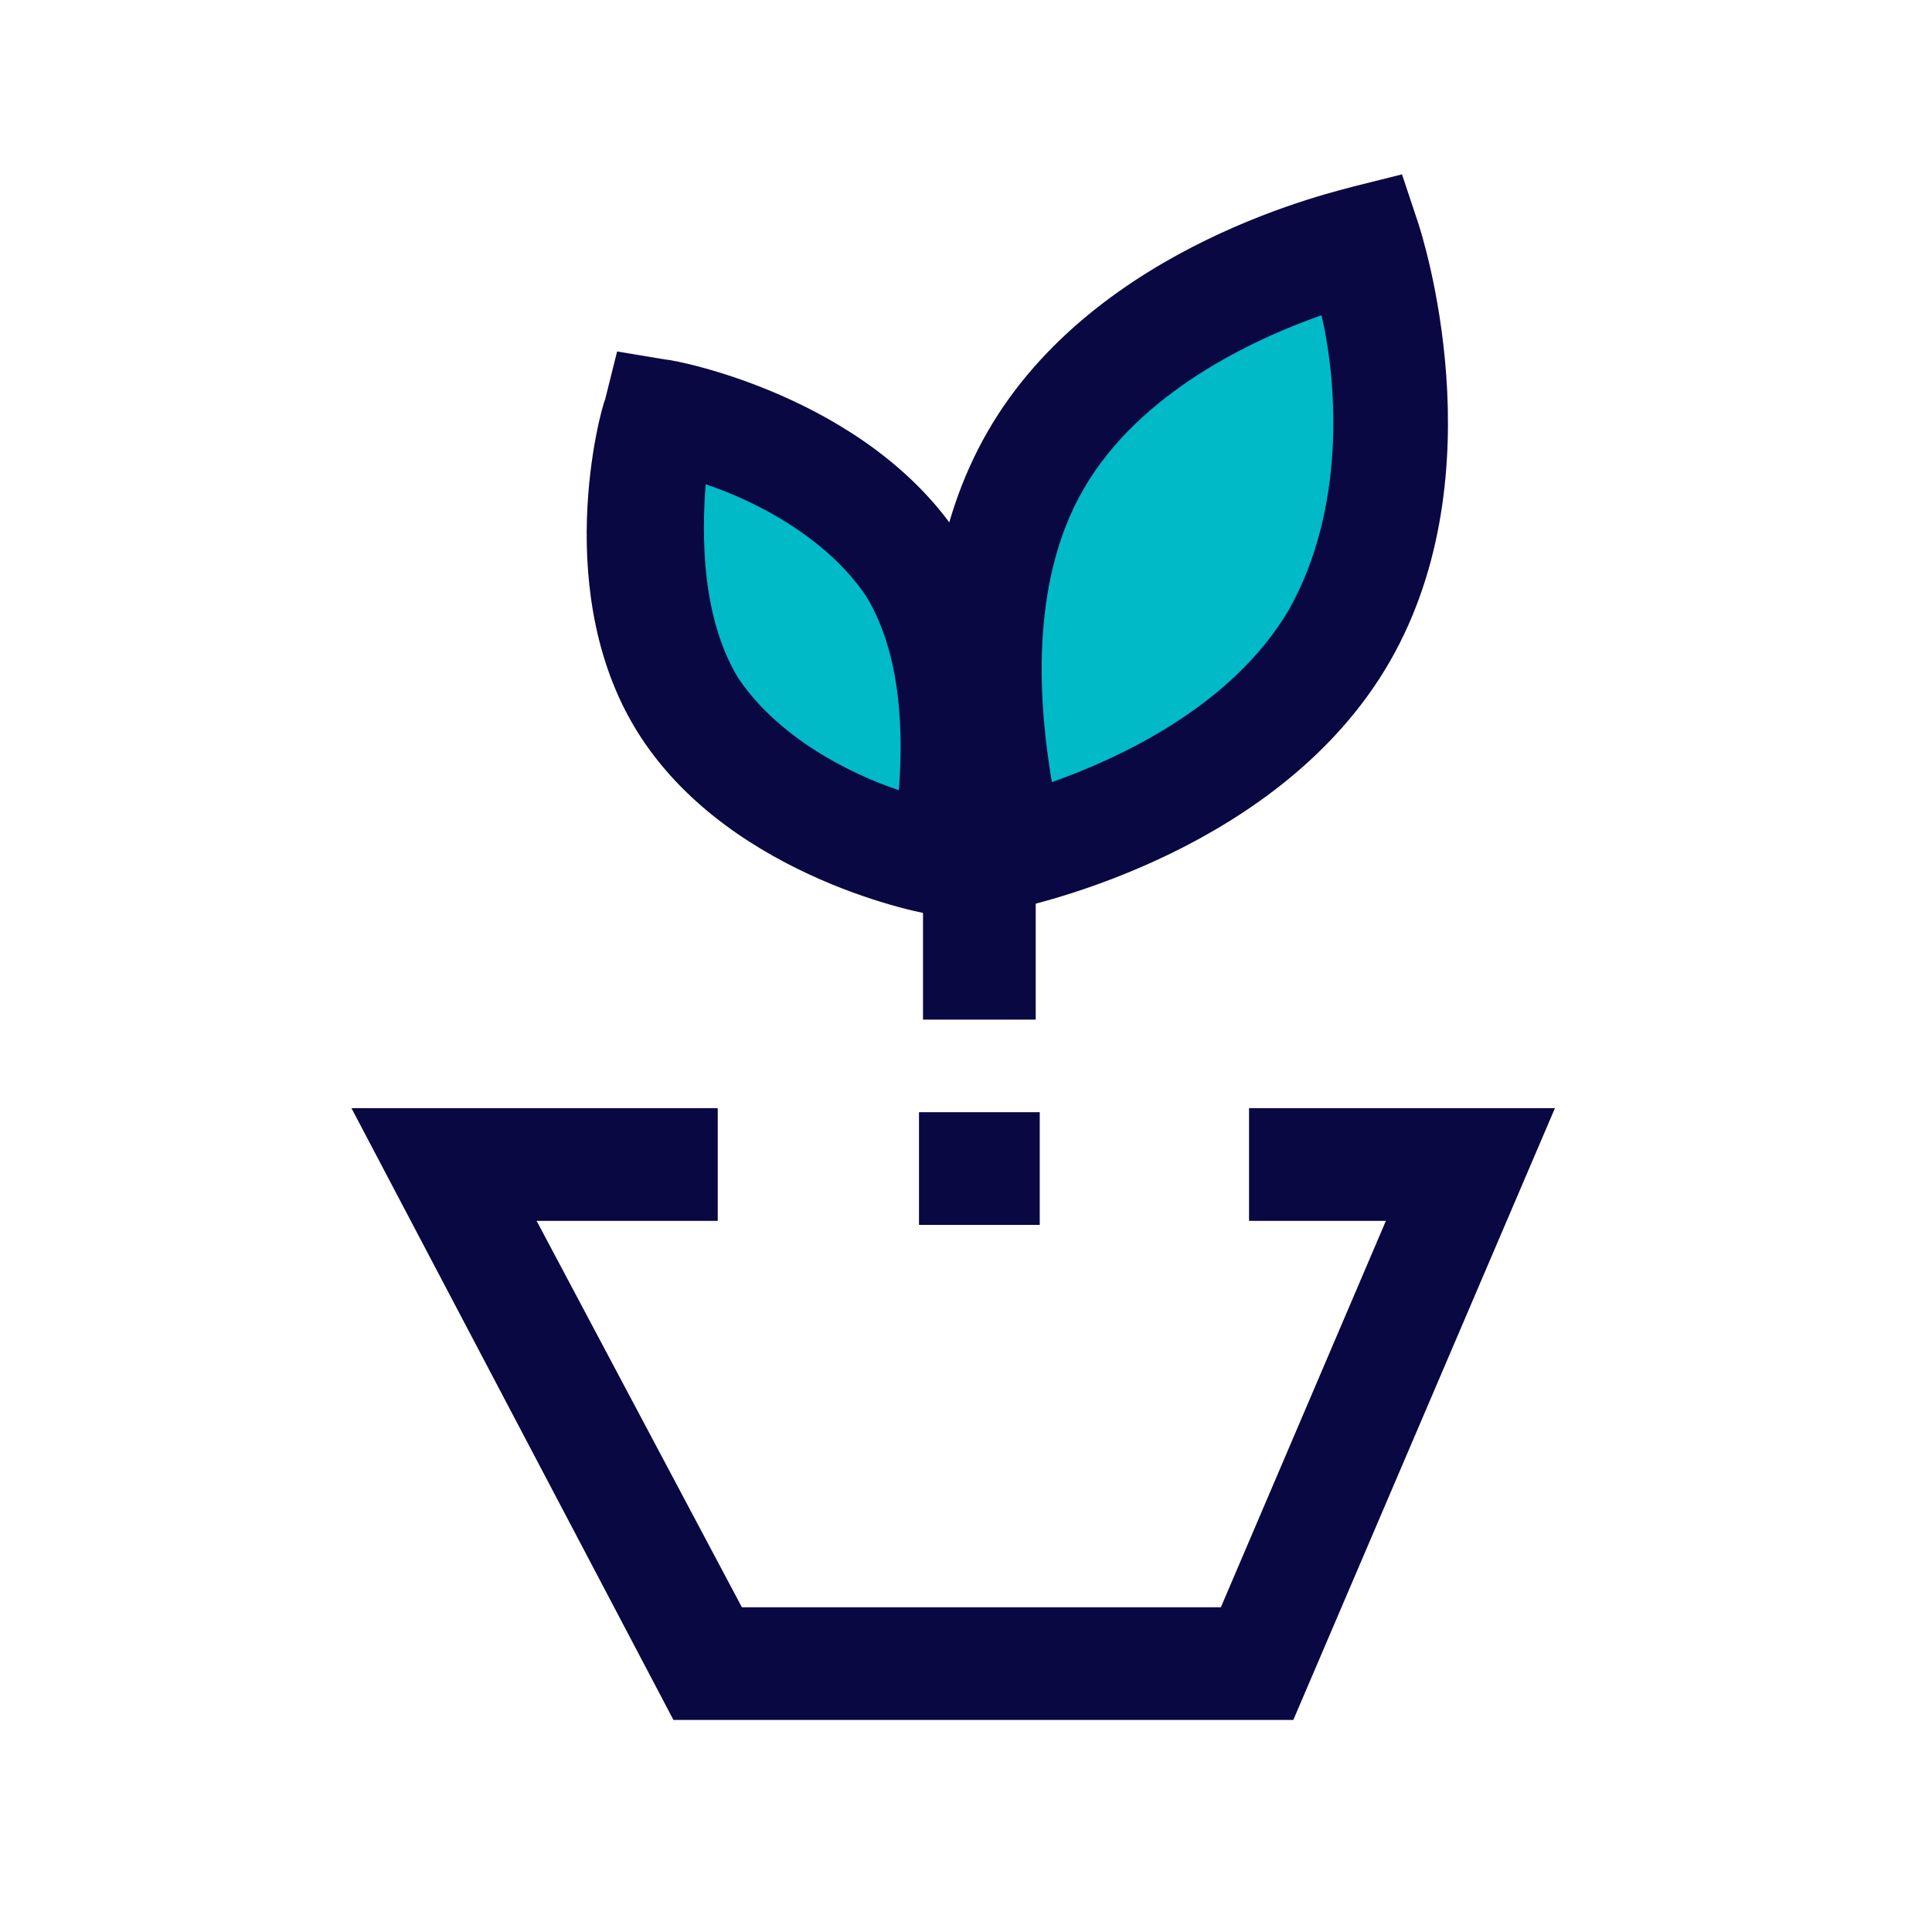 <?xml version="1.0" encoding="UTF-8"?> <svg xmlns="http://www.w3.org/2000/svg" width="72" height="72" viewBox="0 0 72 72" fill="none"><path d="M33.949 21.049C36.798 25.699 35.148 31.999 35.148 31.999C35.148 31.999 28.698 30.949 25.698 26.299C22.849 21.649 24.498 15.349 24.498 15.349C24.498 15.349 31.099 16.549 33.949 21.049Z" fill="#00BAC7"></path><path d="M49.998 23.599C46.398 29.899 37.849 31.699 37.849 31.699C37.849 31.699 35.148 23.299 38.748 17.149C42.349 10.849 50.898 9.049 50.898 9.049C50.898 9.049 53.599 17.299 49.998 23.599Z" fill="#00BAC7"></path><path d="M48.198 64.098H25.098L13.098 41.298H26.748V45.498H19.998L27.648 59.898H45.498L51.648 45.498H46.548V41.298H57.948L48.198 64.098Z" fill="#0A0842"></path><path d="M36.648 34.398L34.848 34.098C34.548 34.098 27.348 32.748 23.898 27.498C20.448 22.248 22.398 15.198 22.548 14.898L22.998 13.098L24.798 13.398C25.098 13.398 32.298 14.748 35.748 19.998C39.198 25.248 37.248 32.298 37.098 32.598L36.648 34.398ZM26.298 18.048C26.148 19.998 26.148 22.998 27.498 25.248C28.998 27.498 31.698 28.848 33.498 29.448C33.648 27.498 33.648 24.498 32.298 22.248C30.798 19.998 28.098 18.648 26.298 18.048Z" fill="#0A0842"></path><path d="M36.348 34.248L35.748 32.448C35.598 31.998 32.748 23.148 36.798 16.098C40.848 9.048 49.998 7.098 50.448 6.948L52.248 6.498L52.848 8.298C52.998 8.748 55.848 17.598 51.798 24.648C47.748 31.698 38.598 33.648 38.148 33.798L36.348 34.248ZM49.248 11.748C46.698 12.648 42.498 14.598 40.398 18.198C38.298 21.798 38.748 26.448 39.198 29.148C41.748 28.248 45.948 26.298 48.048 22.698C50.148 18.948 49.848 14.298 49.248 11.748Z" fill="#0A0842"></path><path d="M38.598 29.598H34.398V37.998H38.598V29.598Z" fill="#0A0842"></path><path d="M38.748 41.448H34.248V45.648H38.748V41.448Z" fill="#0A0842"></path></svg> 